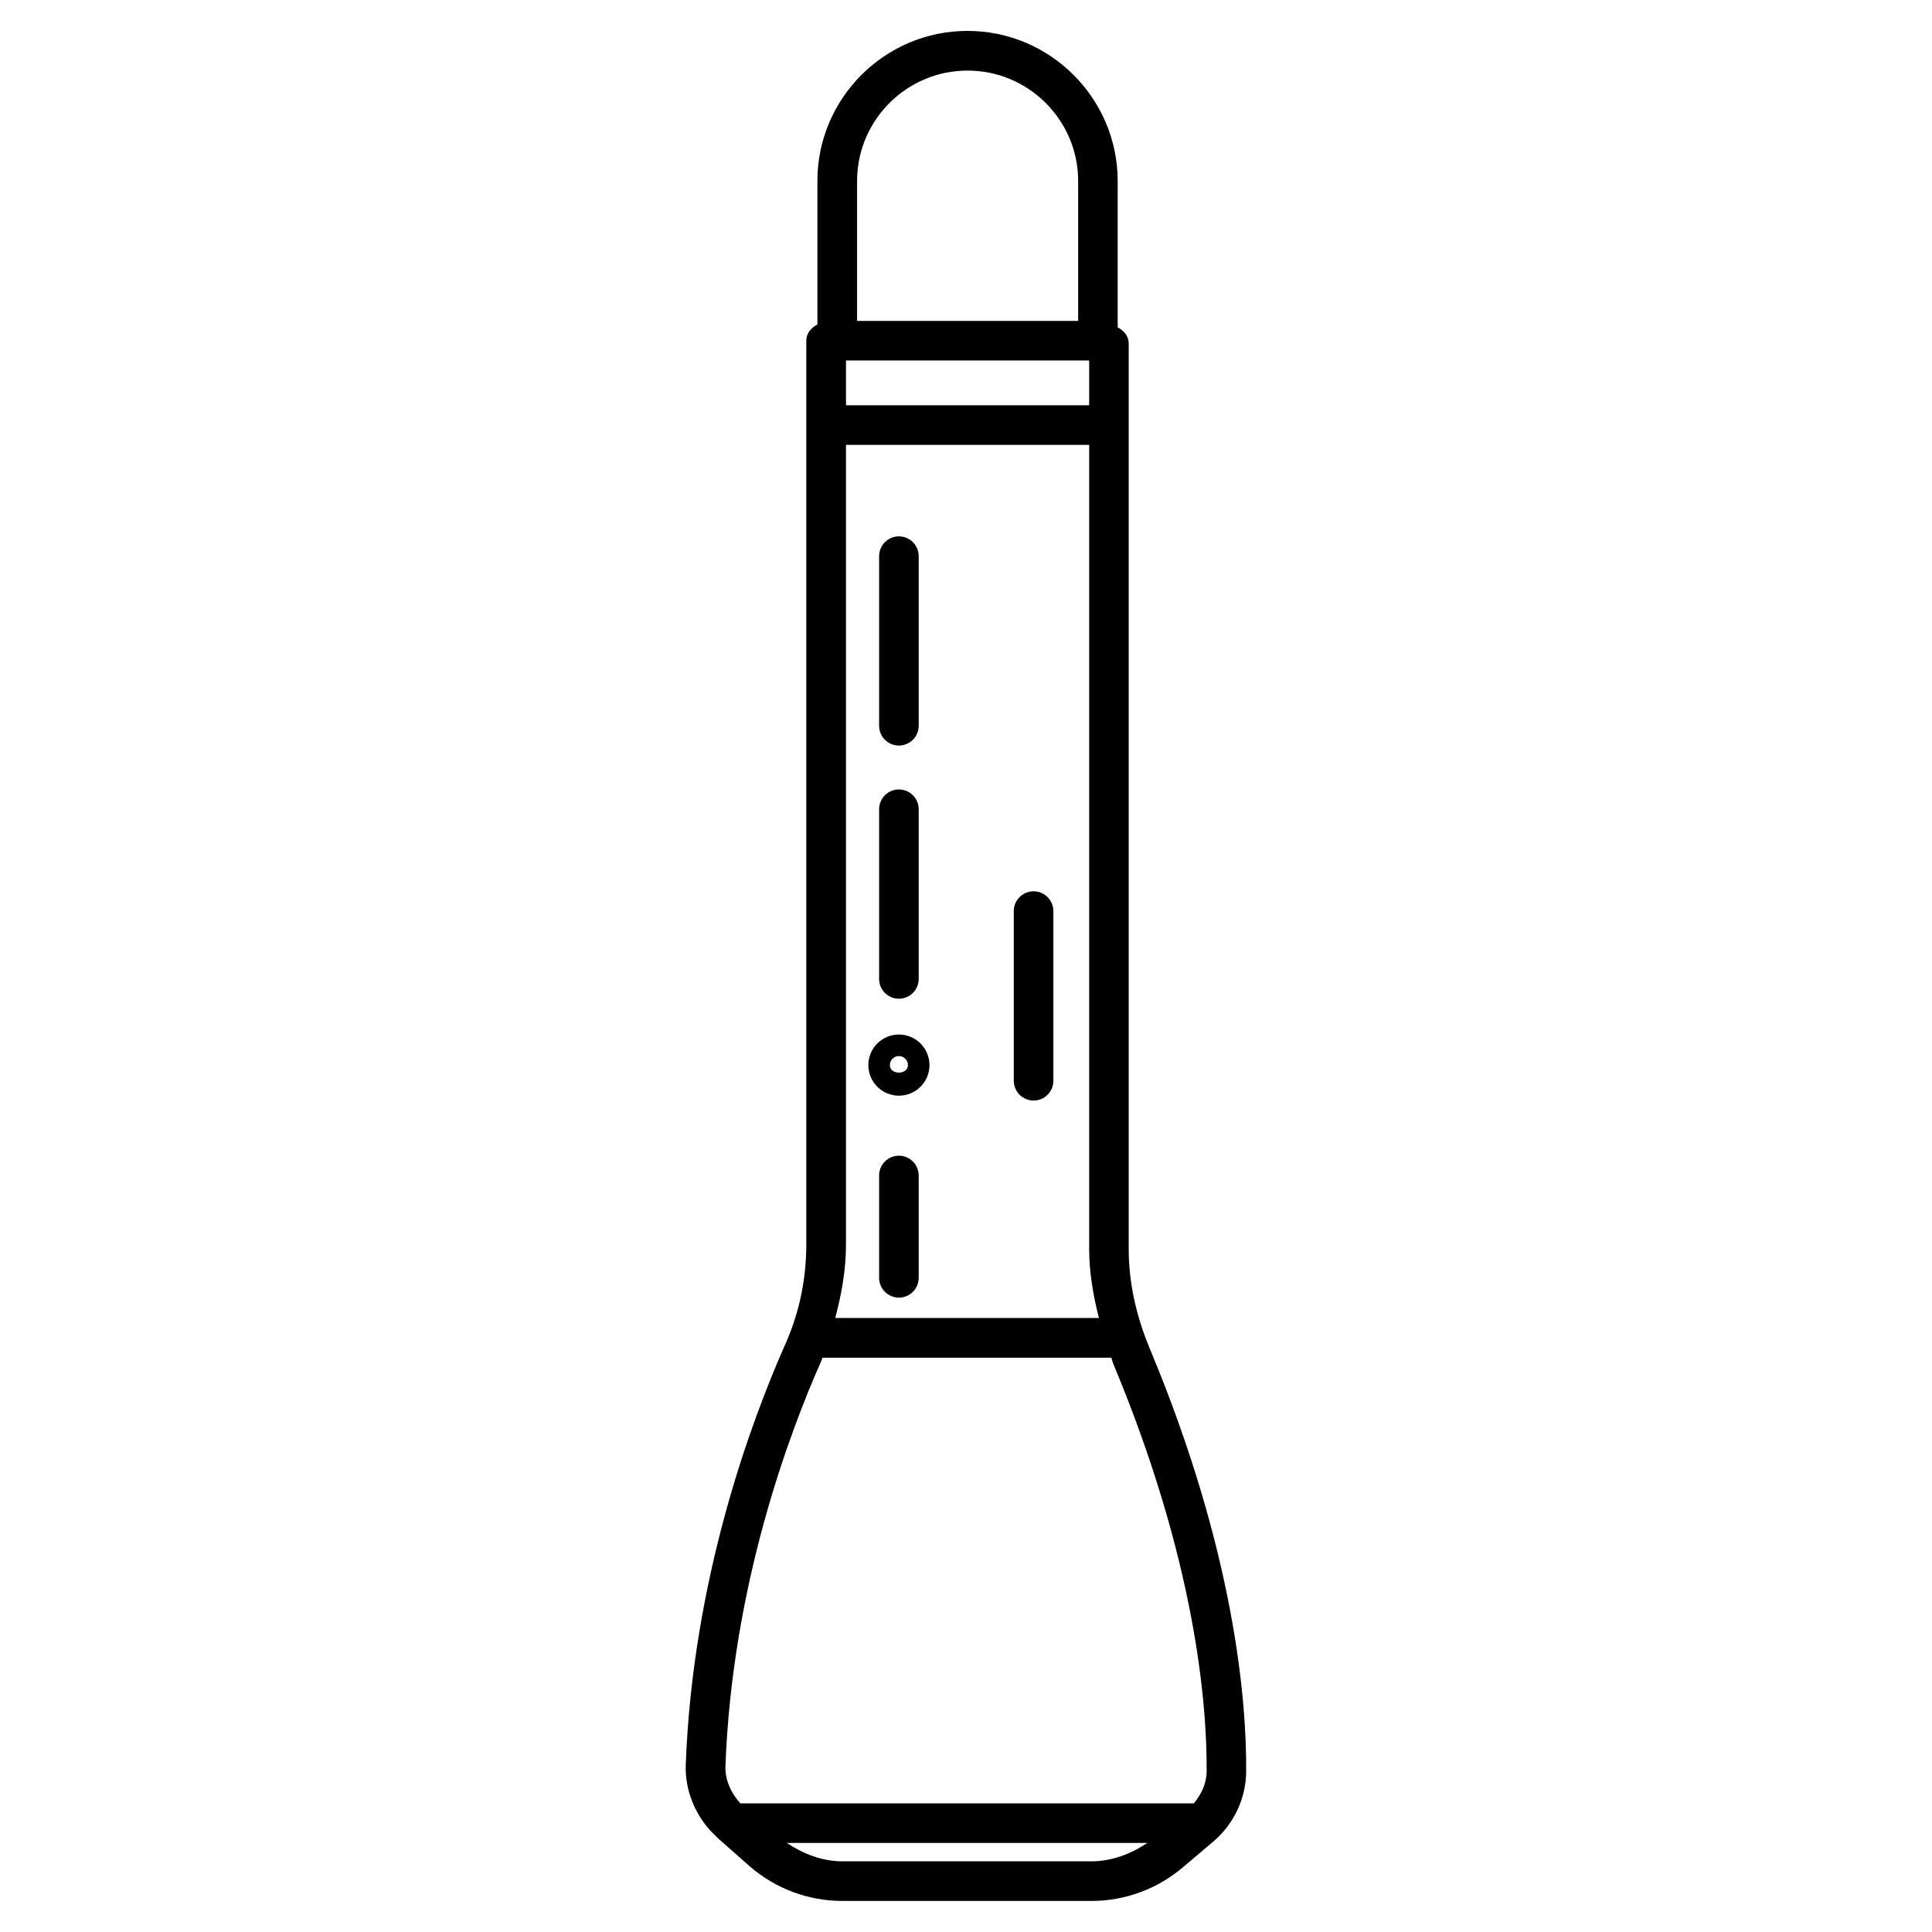 <?xml version="1.0" encoding="UTF-8"?>
<!-- Uploaded to: ICON Repo, www.svgrepo.com, Generator: ICON Repo Mixer Tools -->
<svg fill="#000000" width="800px" height="800px" version="1.1" viewBox="144 144 512 512" xmlns="http://www.w3.org/2000/svg">
 <g>
  <path d="m448.7 501.39c-3.695-8.859-5.582-17.738-5.582-26.406v-239.96c0-1.996-1.281-3.379-2.918-4.281v-38.773c-0.02-21.914-17.887-39.781-39.801-39.781-21.914 0-39.781 17.844-39.781 39.781v38.016c-1.637 0.883-2.938 2.289-2.938 4.305v239.46c0 9.215-1.848 18.094-5.519 26.367-9.09 20.488-24.602 62.219-26.43 111.61-0.25 7.094 2.812 14.168 8.188 19.062 0.02 0.02 0.043 0.062 0.082 0.082 0.062 0.062 0.125 0.148 0.188 0.211l8.312 7.348c6.844 6.023 15.641 9.34 24.75 9.34h65.977c8.836 0 17.422-3.129 24.184-8.859l8.102-6.863c5.5-4.68 8.668-11.441 8.734-18.559 0.129-18.766-3.043-58.254-25.547-112.1zm-16.059-250h-64.445v-11.859h64.445zm-64.445 222.35v-211.85h64.445v213.09c0 6.066 1.027 12.176 2.582 18.305h-69.883c1.699-6.336 2.856-12.824 2.856-19.543zm2.938-281.75c0-16.145 13.121-29.285 29.285-29.285 16.164 0 29.305 13.141 29.305 29.285v37.051h-58.59zm-9.359 312.38c0.082-0.188 0.105-0.379 0.188-0.566h76.559c0.211 0.547 0.293 1.113 0.523 1.66 21.77 52.102 24.832 90.016 24.73 107.96-0.02 3.191-1.387 6.023-3.379 8.48h-120.2c-2.477-2.75-4.074-6.215-3.945-9.805 1.742-47.629 16.73-87.957 25.527-107.73zm5.477 132.9c-5.352 0-10.328-1.953-14.738-4.871h95.535c-4.43 2.961-9.488 4.871-14.82 4.871z"/>
  <path d="m382.22 341.58c2.898 0 5.246-2.352 5.246-5.246v-44.945c0-2.898-2.352-5.246-5.246-5.246-2.898 0-5.246 2.352-5.246 5.246v44.945c-0.004 2.894 2.348 5.246 5.246 5.246z"/>
  <path d="m382.22 408.67c2.898 0 5.246-2.352 5.246-5.246v-44.965c0-2.898-2.352-5.246-5.246-5.246-2.898 0-5.246 2.352-5.246 5.246v44.965c-0.004 2.894 2.348 5.246 5.246 5.246z"/>
  <path d="m417.91 380.2c-2.898 0-5.246 2.352-5.246 5.246v44.965c0 2.898 2.352 5.246 5.246 5.246 2.898 0 5.246-2.352 5.246-5.246v-44.965c0-2.894-2.371-5.246-5.246-5.246z"/>
  <path d="m382.22 450.27c-2.898 0-5.246 2.352-5.246 5.246v27.121c0 2.898 2.352 5.246 5.246 5.246 2.898 0 5.246-2.352 5.246-5.246v-27.121c0-2.894-2.352-5.246-5.246-5.246z"/>
  <path d="m382.22 418.16c-4.473 0-8.102 3.633-8.102 8.102 0 4.473 3.633 8.102 8.102 8.102 4.473 0 8.102-3.633 8.102-8.102s-3.629-8.102-8.102-8.102zm-2.394 8.102c0-1.324 1.07-2.394 2.394-2.394s2.394 1.07 2.394 2.394c0 2.648-4.789 2.668-4.789 0z"/>
 </g>
</svg>